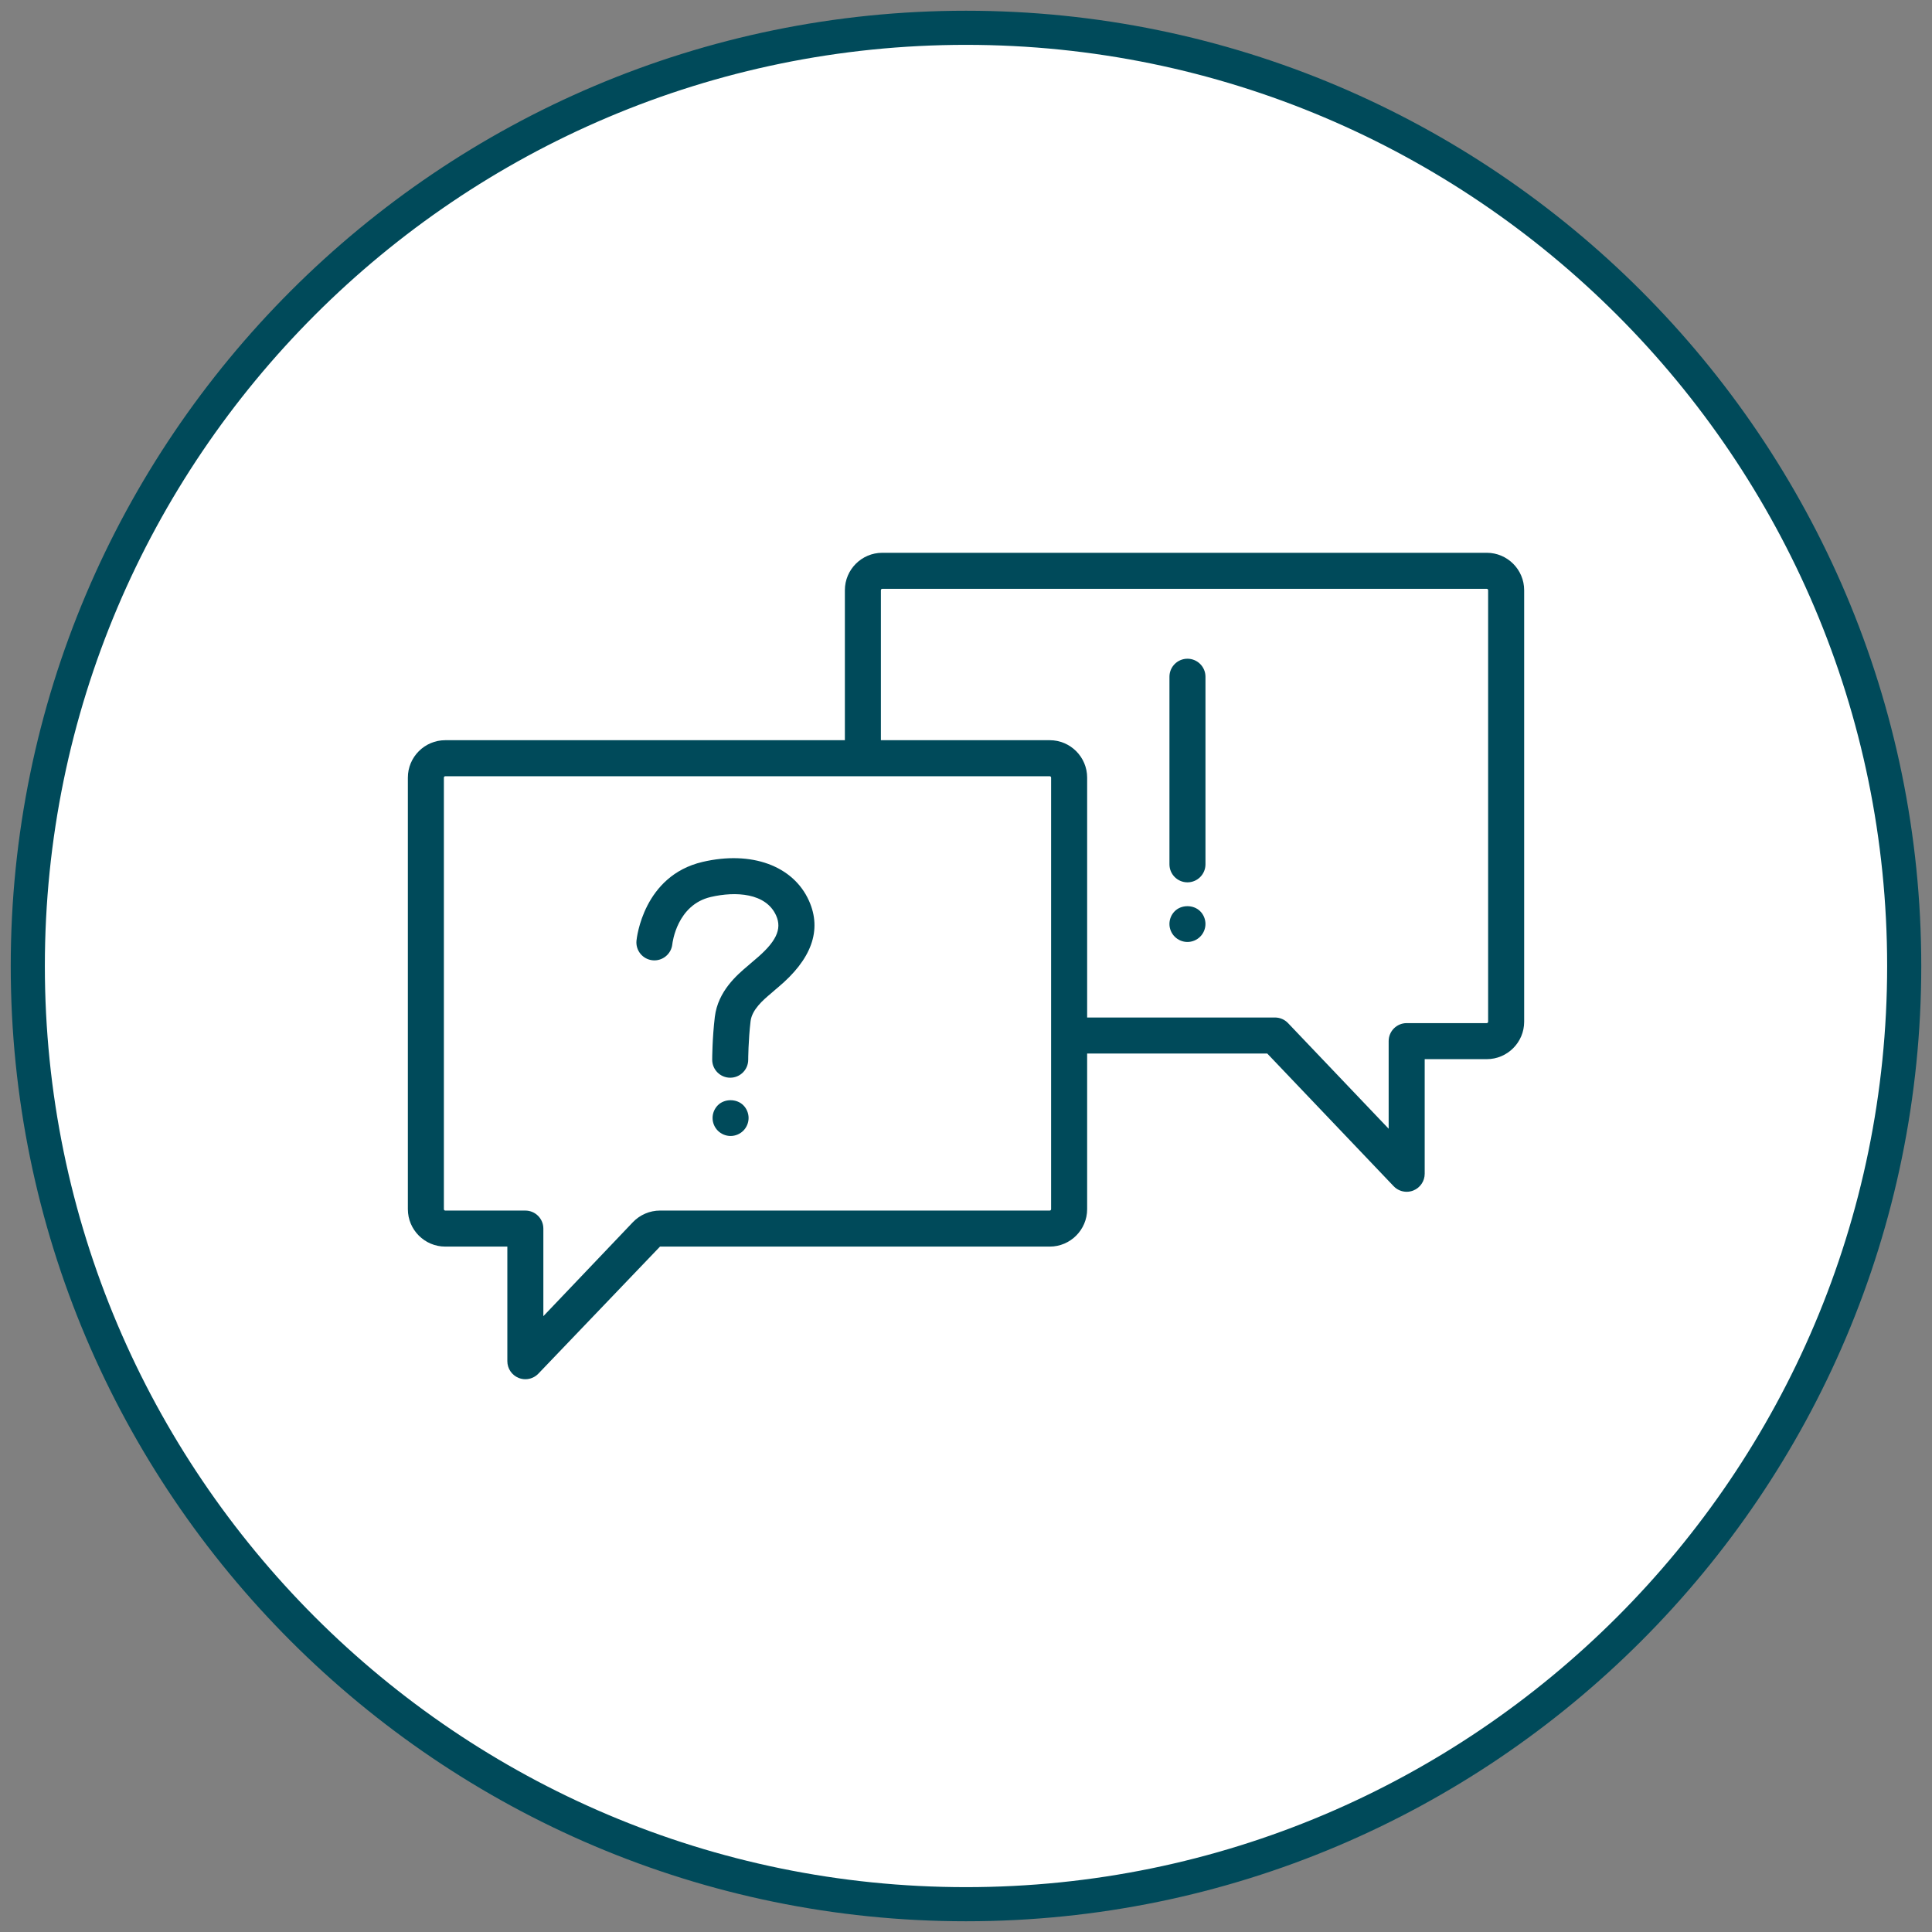 <?xml version="1.0" encoding="UTF-8"?>
<svg xmlns="http://www.w3.org/2000/svg" viewBox="0 0 180 180">
  <rect x="0" y="0" width="180" height="180" fill="#808080" stroke="none"/>
  <g id="uuid-e5d0f75e-da5f-4e10-b082-38218e582d1e" data-name="weisser_Kreis_nur_bei_petrol_anschalten">
    <circle cx="90" cy="90" r="87.261" style="fill: #fff; stroke-width: 0px;"></circle>
  </g>
  <g id="uuid-842f6c35-ab3e-4bd3-98cd-19484b827a32" data-name="Kreis">
    <path d="m90,179C40.925,179,1,139.075,1,90S40.925,1,90,1s89,39.925,89,89-39.925,89-89,89Zm0-174.821C42.678,4.179,4.179,42.678,4.179,90s38.499,85.821,85.821,85.821,85.821-38.499,85.821-85.821S137.322,4.179,90,4.179Z" style="fill: #004a5a; stroke-width: 0px;"></path>
  </g>
  <g id="uuid-c490ed2f-9b34-44ae-8cda-85ade30b246b" data-name="Icons">
    <g>
      <path d="m66.88,102.973c-.312.314-.492.745-.492,1.186s.179.874.492,1.186c.312.312.746.492,1.186.492.442,0,.873-.179,1.186-.492.312-.311.492-.745.492-1.186s-.179-.874-.492-1.186c-.624-.625-1.75-.624-2.373,0Z" style="fill: #004a5a; stroke-width: 0px;"></path>
      <path d="m138.515,51.502h-56.314c-1.922,0-3.486,1.563-3.486,3.486v13.975h-37.229c-1.922,0-3.486,1.564-3.486,3.486v40.207c0,1.922,1.564,3.486,3.486,3.486h5.782v10.678c0,.686.417,1.303,1.055,1.558.202.081.414.12.623.12.451,0,.892-.182,1.215-.521l11.33-11.835h36.31c1.922,0,3.486-1.563,3.486-3.486v-14.501h16.781l11.774,12.359c.323.339.764.521,1.215.521.21,0,.421-.039.624-.12.637-.256,1.055-.872,1.055-1.558v-10.678h5.781c1.922,0,3.486-1.563,3.486-3.486v-40.205c0-1.922-1.564-3.486-3.486-3.486Zm-40.585,61.154c0,.071-.058.129-.13.129h-36.31c-.949,0-1.869.395-2.525,1.082l-8.342,8.758v-8.161c0-.926-.752-1.678-1.678-1.678h-7.46c-.072,0-.13-.058-.13-.129v-40.207c0-.072.058-.13.13-.13h56.314c.072,0,.13.058.13.13v40.207Zm40.715-17.463c0,.071-.058.129-.13.129h-7.459c-.927,0-1.678.752-1.678,1.678v8.162l-9.376-9.843c-.317-.333-.756-.52-1.215-.52h-17.5v-22.35c0-1.922-1.564-3.486-3.486-3.486h-15.73v-13.975c0-.071.058-.129.13-.129h56.314c.072,0,.13.058.13.129v40.205Z" style="fill: #004a5a; stroke-width: 0px;"></path>
      <path d="m65.453,80.303c-5.507,1.288-6.131,7.093-6.154,7.339-.088.919.581,1.731,1.499,1.826.915.093,1.74-.575,1.84-1.493.016-.149.435-3.668,3.579-4.404,2.327-.544,5.151-.377,6.093,1.726.574,1.281-.006,2.481-2.002,4.141-.142.118-.256.215-.339.29l-.315.272c-.967.818-2.766,2.34-3.055,4.741-.24,1.994-.245,3.907-.245,3.987-.001.928.75,1.679,1.676,1.68h.002c.926,0,1.677-.75,1.678-1.676,0-.018.006-1.801.22-3.59.131-1.091,1.19-1.987,1.89-2.579.158-.134.299-.254.413-.358l.221-.187c3.164-2.633,4.145-5.356,2.917-8.095-1.464-3.266-5.358-4.686-9.919-3.62Z" style="fill: #004a5a; stroke-width: 0px;"></path>
      <path d="m110.633,82.205c.926,0,1.678-.751,1.678-1.678v-17.477c0-.926-.752-1.678-1.678-1.678-.928,0-1.678.752-1.678,1.678v17.477c0,.927.751,1.678,1.678,1.678Z" style="fill: #004a5a; stroke-width: 0px;"></path>
      <path d="m109.446,84.897c-.312.311-.492.744-.492,1.186,0,.441.179.874.492,1.185.312.314.743.493,1.186.493.441,0,.873-.179,1.186-.493.312-.309.492-.742.492-1.185s-.179-.876-.492-1.186c-.628-.628-1.752-.624-2.373,0Z" style="fill: #004a5a; stroke-width: 0px;"></path>
    </g>
  </g>
</svg>
